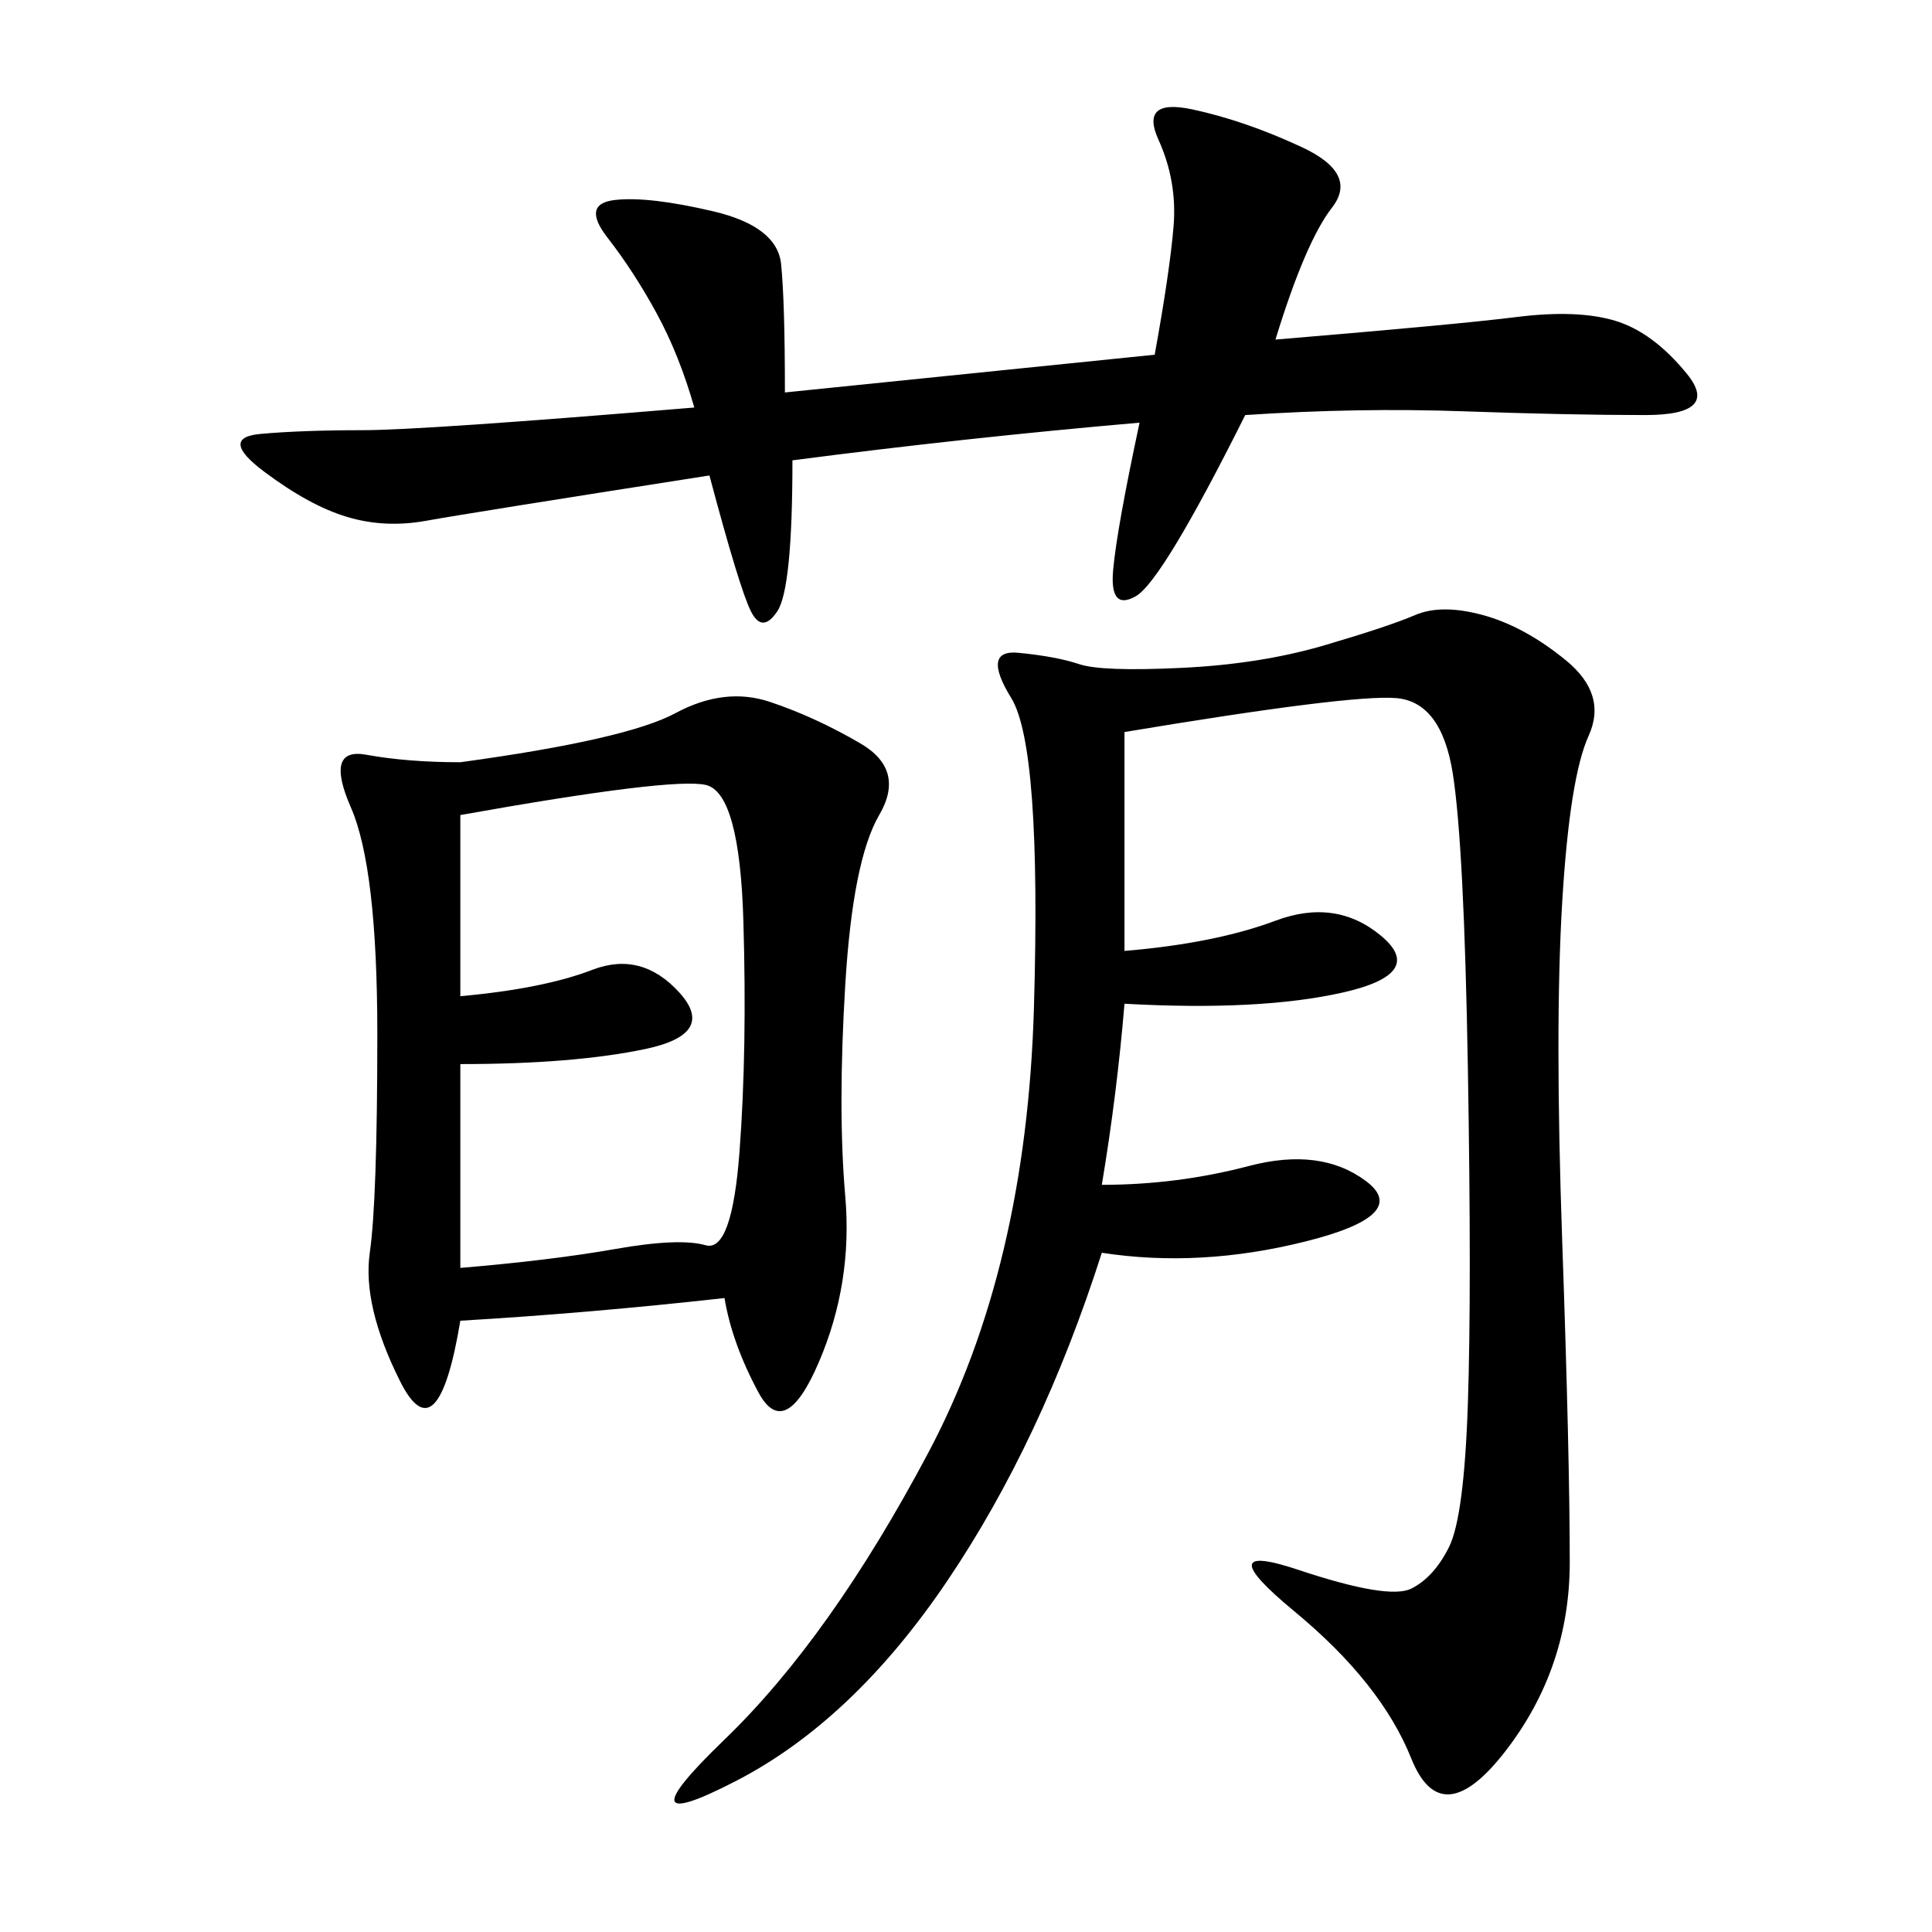 <svg xmlns="http://www.w3.org/2000/svg" xmlns:xlink="http://www.w3.org/1999/xlink" width="300" height="300"><path d="M174.61 113.67L174.61 147.66Q188.67 146.48 198.05 142.97Q207.42 139.45 214.45 145.31Q221.48 151.17 208.59 154.10Q195.70 157.03 174.61 155.86L174.61 155.86Q173.44 169.92 171.09 183.98L171.09 183.98Q182.81 183.98 193.95 181.05Q205.08 178.13 212.11 183.40Q219.14 188.67 202.73 192.77Q186.33 196.88 171.09 194.53L171.09 194.53Q161.72 223.83 147.07 245.51Q132.42 267.19 114.26 276.56Q96.09 285.94 112.50 270.12Q128.91 254.30 144.14 225.59Q159.38 196.88 160.55 156.45Q161.72 116.02 157.03 108.40Q152.34 100.78 158.20 101.37Q164.06 101.95 167.58 103.13Q171.09 104.30 183.40 103.71Q195.70 103.13 205.66 100.20Q215.63 97.27 219.73 95.51Q223.83 93.75 230.27 95.51Q236.72 97.27 243.16 102.54Q249.61 107.81 246.68 114.26Q243.75 120.70 242.58 140.04Q241.41 159.38 242.58 192.77Q243.75 226.17 243.75 242.58L243.75 242.58Q243.75 258.98 233.79 271.88Q223.83 284.77 219.14 273.05Q214.45 261.33 200.98 250.20Q187.50 239.06 201.56 243.75Q215.63 248.44 219.14 246.68Q222.66 244.92 225 240.23Q227.34 235.55 227.93 217.97Q228.52 200.39 227.93 165.82Q227.34 131.25 225.59 120.12Q223.83 108.98 216.80 108.40Q209.77 107.81 174.61 113.67L174.61 113.67ZM112.50 201.56Q91.41 203.91 71.48 205.08L71.48 205.08Q67.97 226.17 62.11 214.45Q56.25 202.73 57.42 194.53Q58.59 186.33 58.59 160.55L58.59 160.55Q58.59 134.77 54.49 125.39Q50.39 116.02 56.84 117.19Q63.28 118.36 71.48 118.36L71.48 118.36Q97.27 114.84 104.88 110.74Q112.50 106.64 119.53 108.98Q126.56 111.33 133.59 115.43Q140.63 119.53 136.52 126.56Q132.42 133.59 131.25 152.93Q130.08 172.27 131.25 185.74Q132.42 199.22 127.15 211.52Q121.88 223.83 117.77 216.21Q113.67 208.59 112.50 201.56L112.50 201.56ZM176.95 65.63Q150 67.97 123.05 71.48L123.05 71.48Q123.05 91.41 120.70 94.92Q118.36 98.44 116.60 94.92Q114.84 91.41 110.16 73.83L110.16 73.83Q72.66 79.69 66.21 80.86Q59.77 82.03 53.91 80.27Q48.05 78.52 41.02 73.24Q33.98 67.97 40.43 67.38Q46.88 66.80 56.25 66.80L56.25 66.80Q65.63 66.80 107.81 63.28L107.81 63.28Q105.47 55.08 101.95 48.63Q98.44 42.19 94.34 36.91Q90.23 31.64 95.51 31.05Q100.78 30.47 110.74 32.81Q120.70 35.16 121.29 41.02Q121.88 46.88 121.88 60.94L121.88 60.94L179.30 55.08Q181.64 42.19 182.23 35.16Q182.81 28.13 179.88 21.68Q176.95 15.23 185.16 16.99Q193.36 18.75 202.15 22.85Q210.94 26.95 206.84 32.23Q202.73 37.50 198.05 52.73L198.05 52.73Q226.17 50.39 235.55 49.22Q244.92 48.05 250.78 49.80Q256.64 51.56 261.91 58.01Q267.19 64.45 255.47 64.45L255.47 64.45Q243.75 64.45 227.34 63.87Q210.94 63.28 193.36 64.45L193.36 64.45Q180.47 90.23 176.37 92.58Q172.27 94.92 172.85 88.48Q173.44 82.03 176.95 65.63L176.95 65.63ZM71.48 165.23L71.48 196.88Q85.55 195.70 95.51 193.95Q105.47 192.19 109.57 193.36Q113.67 194.53 114.84 178.71Q116.02 162.89 115.43 142.97Q114.84 123.05 109.57 121.88Q104.30 120.70 71.48 126.56L71.48 126.56L71.48 154.69Q84.38 153.52 91.99 150.59Q99.61 147.66 105.47 154.10Q111.33 160.55 100.20 162.89Q89.06 165.23 71.48 165.23L71.48 165.23Z"/></svg>